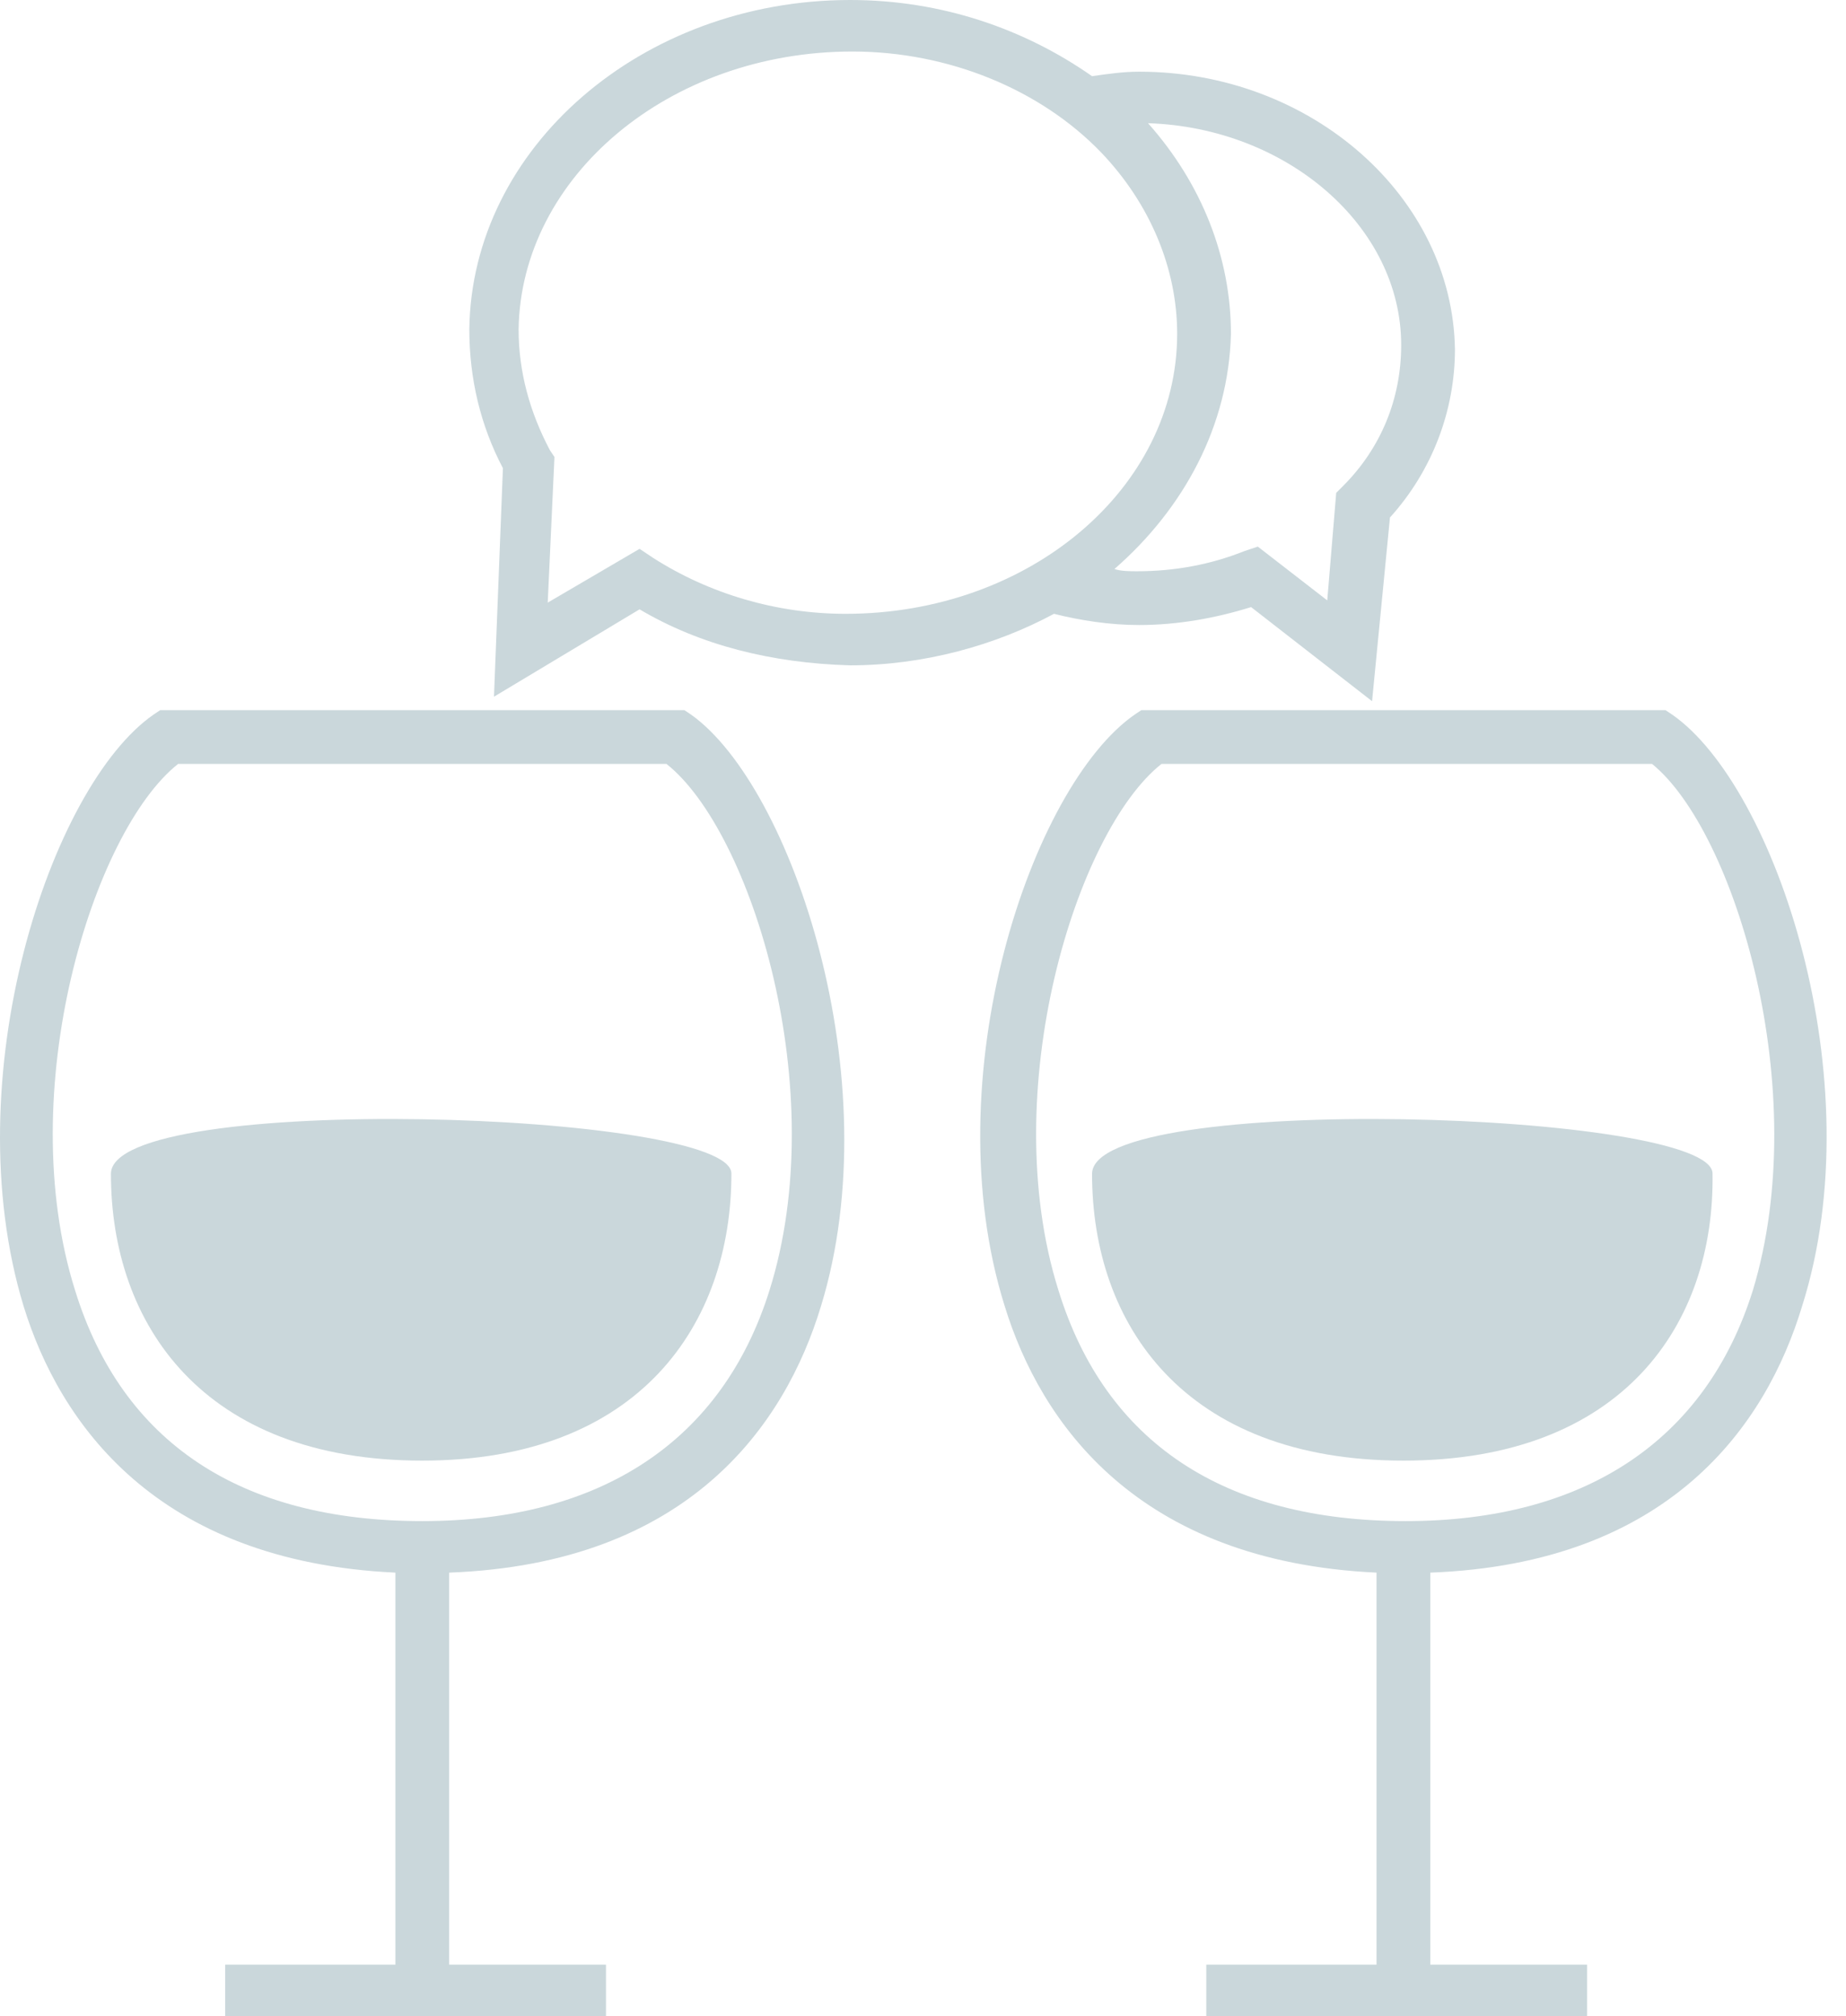 <?xml version="1.0" encoding="UTF-8"?> <svg xmlns="http://www.w3.org/2000/svg" width="76" height="83" viewBox="0 0 76 83" fill="none"> <path d="M17.385 60.129C8.348 60.129 4.567 54.503 4.567 48.324C4.567 44.912 30.204 45.742 30.112 48.324C30.112 54.503 26.331 60.129 17.385 60.129Z" fill="#CAD7DB"></path> <path d="M28.452 29.419L28.175 29.235H6.595L6.319 29.419C2.077 32.37 -1.889 44.359 0.97 53.766C2.445 58.561 6.411 64.279 16.279 64.74V80.879H9.27V83H24.948V80.879H18.492V64.74C28.36 64.371 32.325 58.653 33.801 53.766C36.66 44.451 32.602 32.37 28.452 29.419ZM31.68 53.12C29.743 59.299 24.763 62.619 17.385 62.619C9.915 62.619 5.028 59.391 3.091 53.12C0.509 44.912 3.829 34.215 7.333 31.448H27.438C30.942 34.215 34.262 44.912 31.68 53.12Z" fill="#CAD7DB"></path> <path d="M57.779 60.129C48.741 60.129 44.96 54.503 44.96 48.324C44.96 44.912 70.598 45.742 70.505 48.324C70.598 54.503 66.817 60.129 57.779 60.129Z" fill="#CAD7DB"></path> <path d="M68.845 29.419L68.569 29.235H46.989L46.712 29.419C42.47 32.37 38.412 44.359 41.363 53.766C42.839 58.561 46.804 64.279 56.672 64.74V80.879H49.663V83H65.341V80.879H58.885V64.74C68.753 64.371 72.719 58.653 74.194 53.766C77.145 44.451 73.088 32.37 68.845 29.419ZM72.165 53.12C70.229 59.299 65.249 62.619 57.871 62.619C50.401 62.619 45.513 59.391 43.577 53.12C40.994 44.912 44.314 34.215 47.819 31.448H68.015C71.428 34.215 74.655 44.912 72.165 53.12Z" fill="#CAD7DB"></path> <path d="M46.897 2.951C46.251 2.951 45.605 3.043 44.96 3.136C42.193 1.199 38.781 0 35 0C26.423 0 19.414 6.087 19.322 13.557C19.322 15.586 19.783 17.522 20.705 19.274L20.337 28.681L26.331 25.084C28.821 26.56 31.772 27.298 35 27.39C38.043 27.39 40.994 26.56 43.392 25.269C44.499 25.546 45.698 25.73 46.897 25.73C48.464 25.73 50.032 25.453 51.508 24.992L56.488 28.866L57.225 21.303C58.978 19.367 59.9 16.877 59.9 14.387C59.808 8.116 53.998 2.951 46.897 2.951ZM34.815 25.269C31.957 25.269 29.19 24.439 26.884 22.963L26.331 22.594L22.55 24.808L22.827 18.813L22.642 18.537C21.812 16.969 21.351 15.309 21.351 13.557C21.443 7.286 27.53 2.121 35.092 2.121C39.058 2.121 42.839 3.689 45.329 6.271C47.358 8.392 48.464 11.067 48.464 13.741C48.464 20.104 42.378 25.269 34.815 25.269ZM55.289 20.012L55.012 20.289L54.643 24.716L51.784 22.502L51.231 22.687C49.848 23.24 48.372 23.517 46.804 23.517C46.528 23.517 46.159 23.517 45.882 23.424C48.741 20.934 50.585 17.522 50.678 13.741C50.678 10.606 49.479 7.562 47.265 5.072C52.983 5.257 57.687 9.314 57.687 14.202C57.687 16.416 56.857 18.444 55.289 20.012Z" fill="#CAD7DB"></path> </svg> 